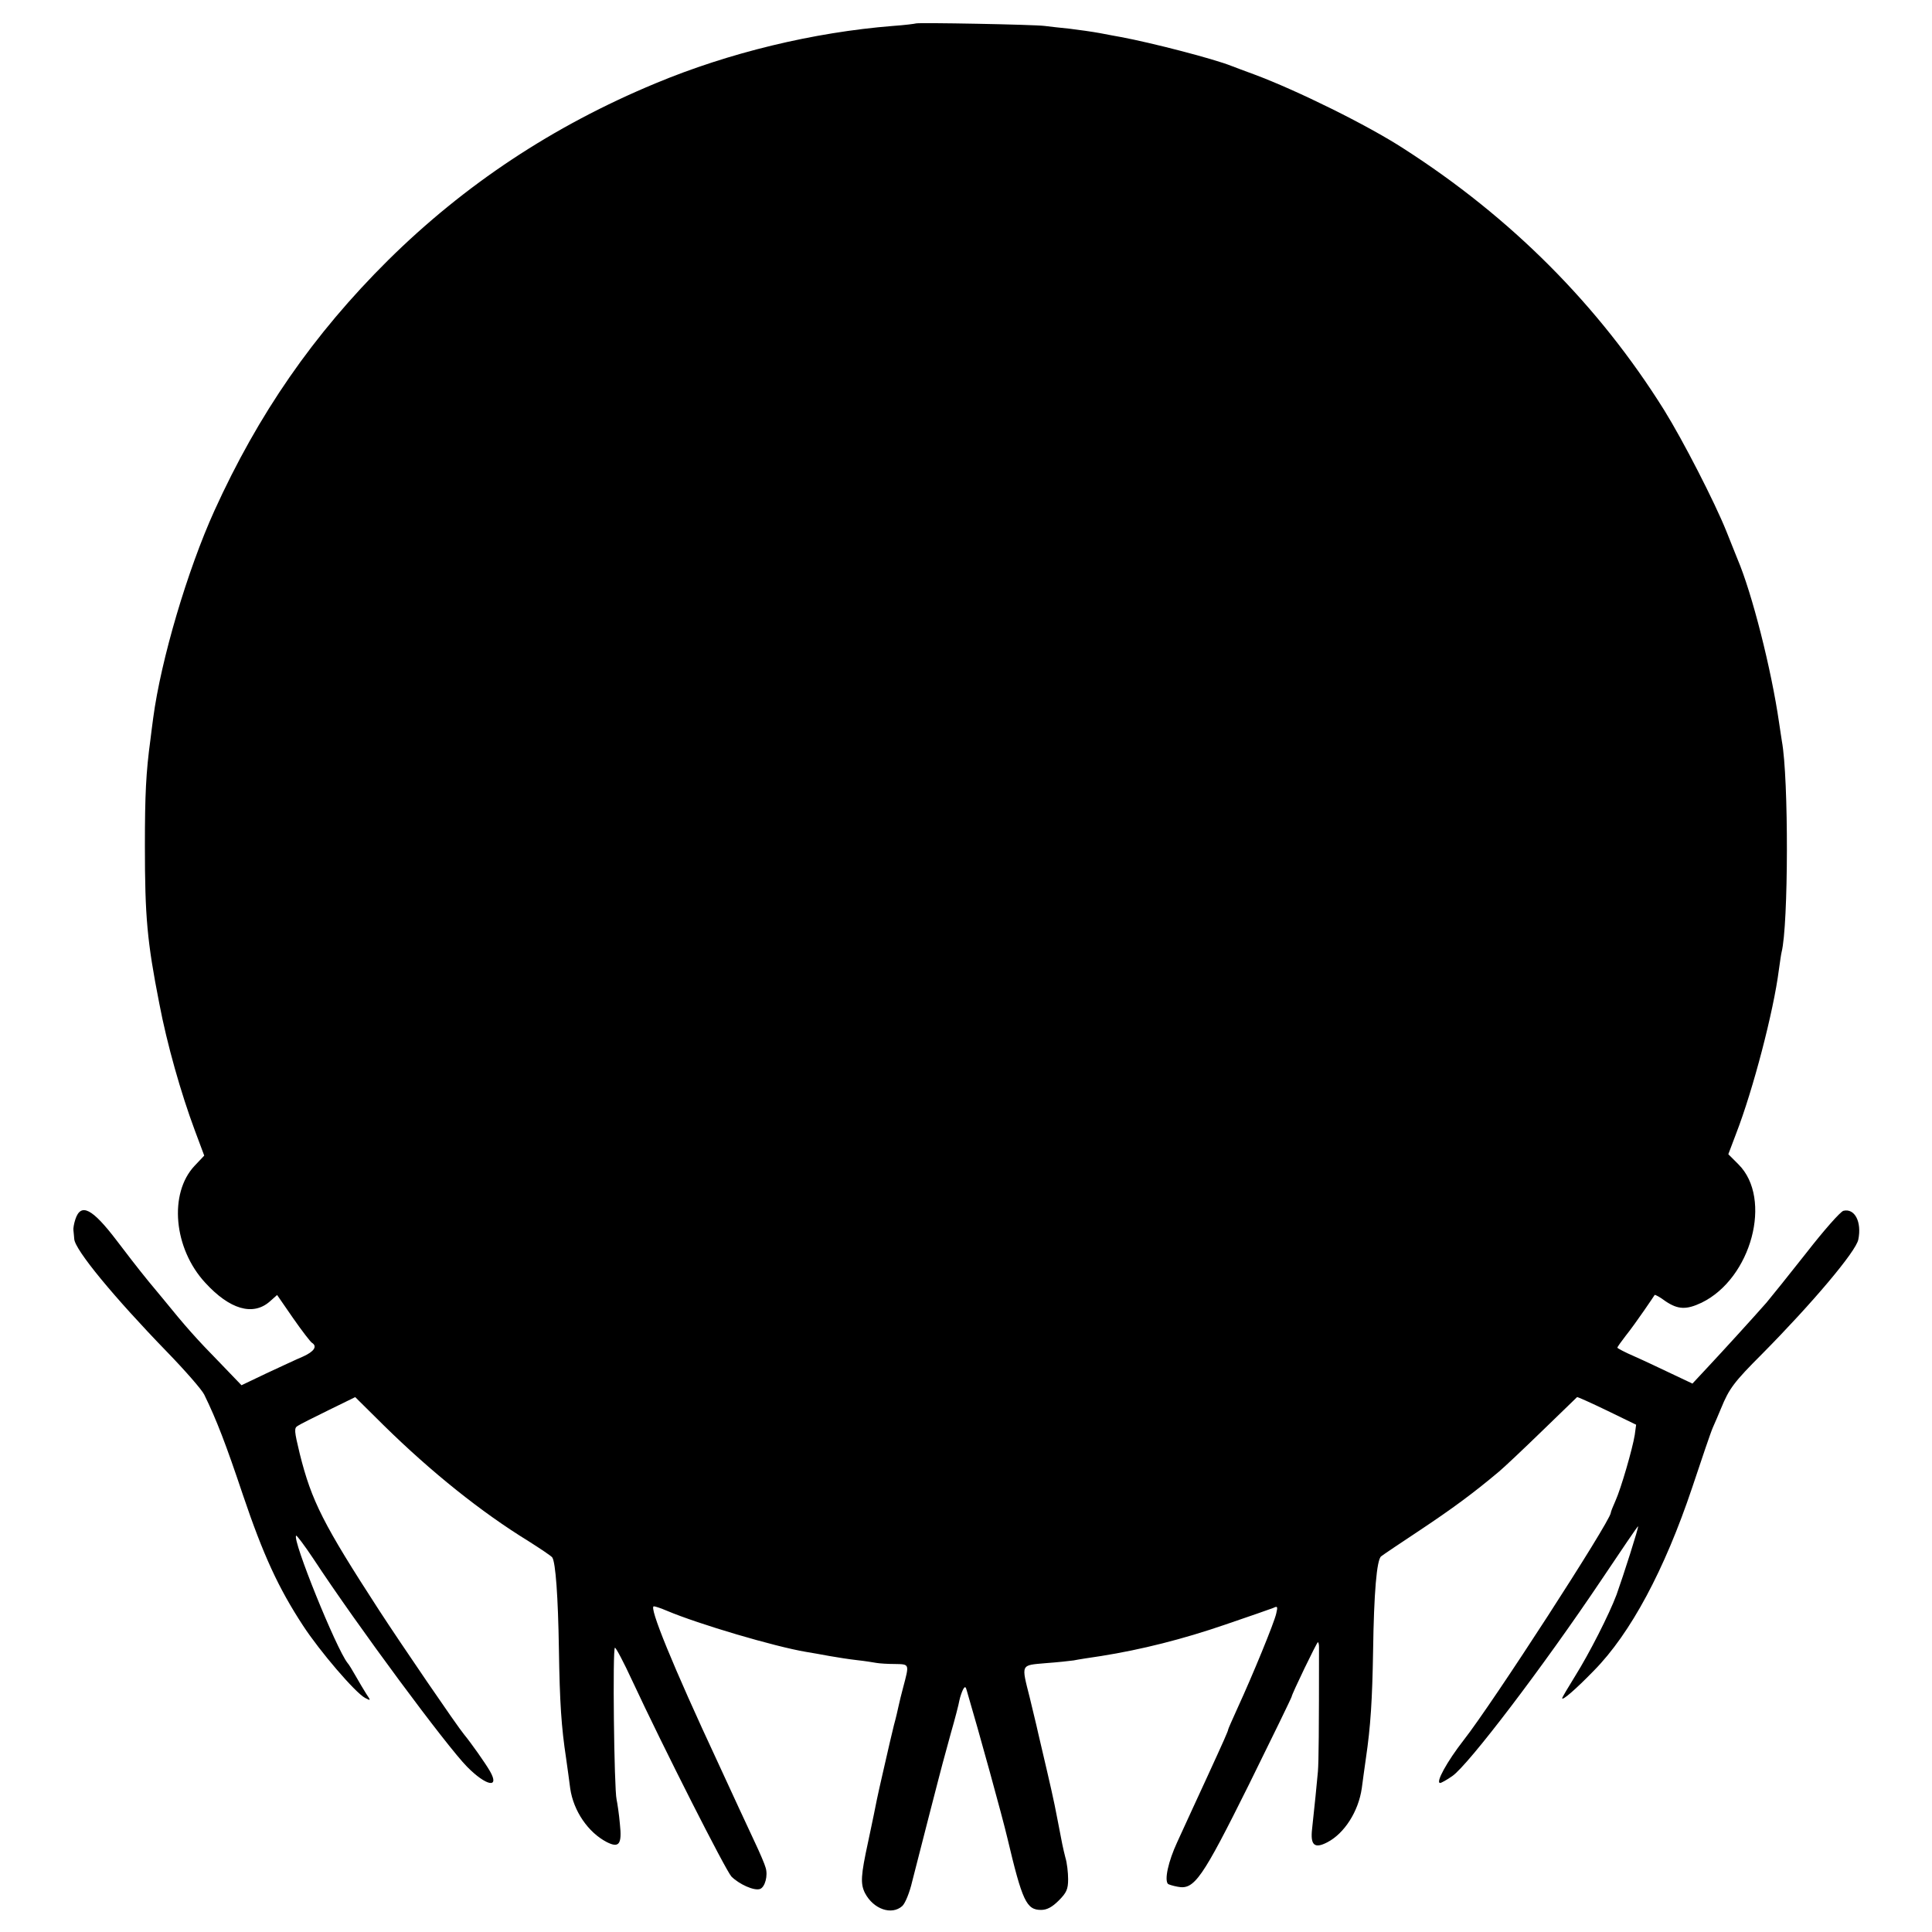 <svg version="1" xmlns="http://www.w3.org/2000/svg" width="700pt" height="700pt" viewBox="0 0 700 700"><path d="M331.8 8.5c-.2.1-3.9.6-8.3.9-28.8 2.3-59.4 9.7-86 20.8-37.1 15.4-69.2 36.7-96.9 64.1-27.1 26.9-47 55.7-62.9 90.7-9.8 21.6-19.4 54.1-22.2 75.2-.3 2.4-.8 5.9-1 7.8-1.6 11.8-2 19.8-2 38.5 0 25.6.8 34.6 5.2 57 2.8 14.8 7.9 32.7 12.9 46.1l3.4 9.1-3.5 3.7c-9.4 10-7.6 30 3.9 42.4 8.8 9.6 17.2 12.1 23.3 6.8l2.7-2.4 5.8 8.4c3.2 4.6 6.3 8.6 6.8 8.9 2.1 1.3.8 3.2-3.2 5-2.4 1-8.3 3.8-13.3 6.1l-9 4.3-7.5-7.8c-9.2-9.4-12.7-13.4-21-23.6-3.6-4.3-7.3-8.8-8.2-10-.9-1.1-4.7-6-8.5-11-8.9-11.7-13-13.8-15-7.7-.5 1.5-.8 3.3-.7 3.9.1.7.2 2.2.3 3.2.2 3.9 14.4 21.1 33.6 40.9 6.6 6.8 12.7 13.8 13.5 15.5 4.5 9.2 7.9 18.1 14 36.3 7.4 21.9 12.9 33.8 21.8 47.4 6 9.2 18.9 24.3 22.5 26.2 2.1 1.1 2.1 1 .4-1.5-.9-1.4-2.6-4.3-3.8-6.4-1.2-2.1-2.5-4.3-3-4.8-4.1-5.2-20.1-44.7-18.6-46.1.2-.2 3 3.5 6.2 8.3 16.1 24.5 48.4 68 55.7 75.4 7 7.1 12 8 8.3 1.6-1.6-2.8-6.9-10.3-9.3-13.2-2.6-3.1-23-33-30.8-45-20.3-31.3-24.5-39.6-28.8-56.8-2-8.3-2.1-9.3-.7-10.1.9-.6 5.9-3.1 11.2-5.7l9.6-4.7 10.4 10.3c17.2 16.9 35.3 31.4 52.4 41.9 4.4 2.8 8.3 5.4 8.6 5.9 1.2 1.8 2.1 14.1 2.4 33.2.3 19.6.9 28.3 2.6 39.5.5 3.6 1.2 8.5 1.5 11 1.2 8.2 6.5 15.9 13.2 19.4 4.5 2.3 5.6.8 4.8-6.5-.3-3.5-.9-7.5-1.2-8.9-.9-3.7-1.5-55-.6-55 .4 0 3.2 5.3 6.2 11.8 11.5 24.7 33.9 68.8 36 71.1 2.8 2.8 8.3 5.3 10.4 4.5 1.8-.7 2.9-4.9 2-7.7-.3-1.2-2.1-5.4-3.9-9.2-3.5-7.5-7.6-16.3-13.2-28.5-16.7-35.8-25.3-57-23.4-57 .5 0 2.6.7 4.7 1.6 11.6 4.9 39.1 13 50.4 14.9 1.9.3 5.8 1 8.5 1.5 2.8.5 7.3 1.2 10 1.5 2.8.3 5.9.8 7 1 1.1.2 4.1.4 6.8.4 5.3.1 5.2-.1 2.9 8.6-.6 2.2-1.3 5.1-1.6 6.5-.3 1.4-1 4.5-1.7 7-1.3 5.4-1.2 4.9-4.3 18.5-1.4 6-2.7 12.3-3 14-.3 1.6-1.3 6.1-2.1 10-2.6 12-2.8 15-1.1 18.4 3.1 5.9 9.7 8.1 13.5 4.7 1.1-1 2.7-5 3.6-8.9 1-4 3.8-14.9 6.2-24.2 2.4-9.4 4.6-17.7 4.8-18.5.2-.8 1.6-5.8 3-11 1.5-5.2 2.9-10.6 3.1-11.9.3-1.4.9-3.1 1.3-3.9.7-1.3 1-1.2 1.4.4 4.4 14.9 12.9 45.7 14.7 53.4 5.4 22.8 6.9 26 12.2 26 2.1 0 4-1 6.4-3.4 2.8-2.8 3.4-4.1 3.4-7.7 0-2.4-.4-6-1-7.9-.9-3.6-1.1-4.5-3-14.5-1.1-5.9-2.5-12-5.6-25.2-.9-3.7-1.7-7.4-1.9-8.2-.2-.9-1.3-5.4-2.4-10-3.1-12.3-3.4-11.7 5.7-12.5 4.2-.3 8.8-.8 10.2-1 1.4-.3 5.9-1 10-1.6 14.5-2.3 29.6-6.1 45-11.4 8.5-2.9 16.3-5.6 17.3-6 1.6-.8 1.7-.5 1.1 2-.7 3.3-8.7 22.7-13.9 34-1.9 4.2-3.5 7.8-3.5 8 0 .5-1.5 3.9-7.7 17.4-1.9 4.1-4.3 9.3-5.3 11.5-1 2.2-3.5 7.6-5.5 12-3.2 6.9-4.7 13.7-3.3 15.1.3.2 1.8.7 3.5 1 6 1.2 8.8-2.8 25.8-37C461 629.4 468 615 468 614.7c0-.8 9.1-19.7 9.5-19.7.2 0 .4.8.4 1.7 0 30.4-.1 41.6-.4 45.2-.4 4.7-1.2 12.3-2.1 20.7-.7 6 .9 7.3 5.5 4.9 6.2-3.2 11.3-11.2 12.5-19.6.3-2.4 1-7.3 1.5-10.9 1.7-11.5 2.3-21.1 2.6-39 .3-20.8 1.3-32.8 2.9-34.1.6-.5 7-4.8 14.1-9.5 11.7-7.8 19.2-13.3 28.6-21.2 1.8-1.5 8.8-8.1 15.6-14.7 6.8-6.6 12.5-12.1 12.7-12.3.2-.1 5.1 2.1 10.9 4.9l10.5 5.1-.5 3.7c-.8 5-5 19.5-7 23.9-.9 2-1.7 4-1.7 4.4-.5 3.5-42.7 68.8-53.3 82.3-6 7.7-10.3 15.5-8.5 15.5.4 0 2.4-1.1 4.4-2.5 5.8-4 32.9-39.6 54.1-71.2 7.1-10.6 13-19.3 13.2-19.3.4 0-5.4 18.1-7.8 24.8-2.7 7.2-9.9 21.3-14.9 29.3-2.6 4.2-4.8 7.9-4.8 8.2 0 1 4.8-3.1 11.5-10 13.3-13.5 25.6-36.5 35.6-66.3 3.4-10.2 6.7-20 7.5-21.8.8-1.7 2.1-4.9 3-7 2.9-7.1 4.7-9.5 14.8-19.6 18.2-18.4 34.1-37.2 34.9-41.5 1.3-6.4-1.3-11.4-5.4-10.4-1.1.3-7.1 7.1-13.4 15.2-6.3 8-12.9 16.2-14.5 18.1-5.2 5.9-15.5 17.2-21.3 23.4l-5.5 5.9-7.4-3.5c-4-1.9-10.1-4.8-13.5-6.3-3.5-1.5-6.3-3-6.3-3.2 0-.3 1.4-2.2 3-4.3 1.7-2.1 4.7-6.3 6.7-9.2 2-2.9 3.7-5.4 3.8-5.6.2-.2 2 .8 4 2.3 4.5 3 7.5 3.1 13 .5 18.1-8.8 25.8-37.7 13.4-50.1l-3.7-3.7 2.8-7.4c6.2-16 13.6-44.4 15.5-59.3.4-2.8.8-5.7 1-6.5 2.5-9.8 2.6-63.1.1-76.5-.2-1.1-.6-4.1-1-6.6-2.8-19.4-9.8-47-15.1-59.4-.7-1.7-2.5-6.2-4-10-4.3-10.7-15.7-32.9-22.6-44-23.7-37.9-55.4-69.7-94.4-94.7-13.1-8.5-38.7-21.1-54-26.8-3.3-1.2-7-2.6-8.3-3.1-6.5-2.6-28.9-8.4-40.2-10.5-1.4-.2-4.7-.9-7.5-1.4-2.7-.5-7.7-1.2-11-1.6-3.3-.3-7.3-.8-9-1-3.6-.5-46.2-1.3-46.7-.9zm2735.5 7406.9c-.9.6-1.2 1.8-.8 3.7.6 2.6.5 2.7-.5.7-1.2-2.5-.5-5.3 1.4-5.3 1 0 1 .2-.1.9zM823 1915.4c-.6.8-.8 1.6-.5 1.9.3.3.1.9-.4 1.2-.6.3-.9 0-.8-.6.2-1.6 1.5-3.8 2.3-3.8.3 0 0 .6-.6 1.3zm632.5-45.9c-1.7 1.6-1.8 1.6-.5-.5.7-1.2 1.5-2 1.8-1.7.3.2-.3 1.2-1.3 2.2zm4718.9-24.9c0 .2-2.6 3.6-5.9 7.4-3.2 3.9-6.8 8.3-8 9.9-1.2 1.5-1.9 2-1.4 1.1.8-1.6 14.5-18.8 15.1-18.8.1 0 .2.2.2.4z"/></svg>
